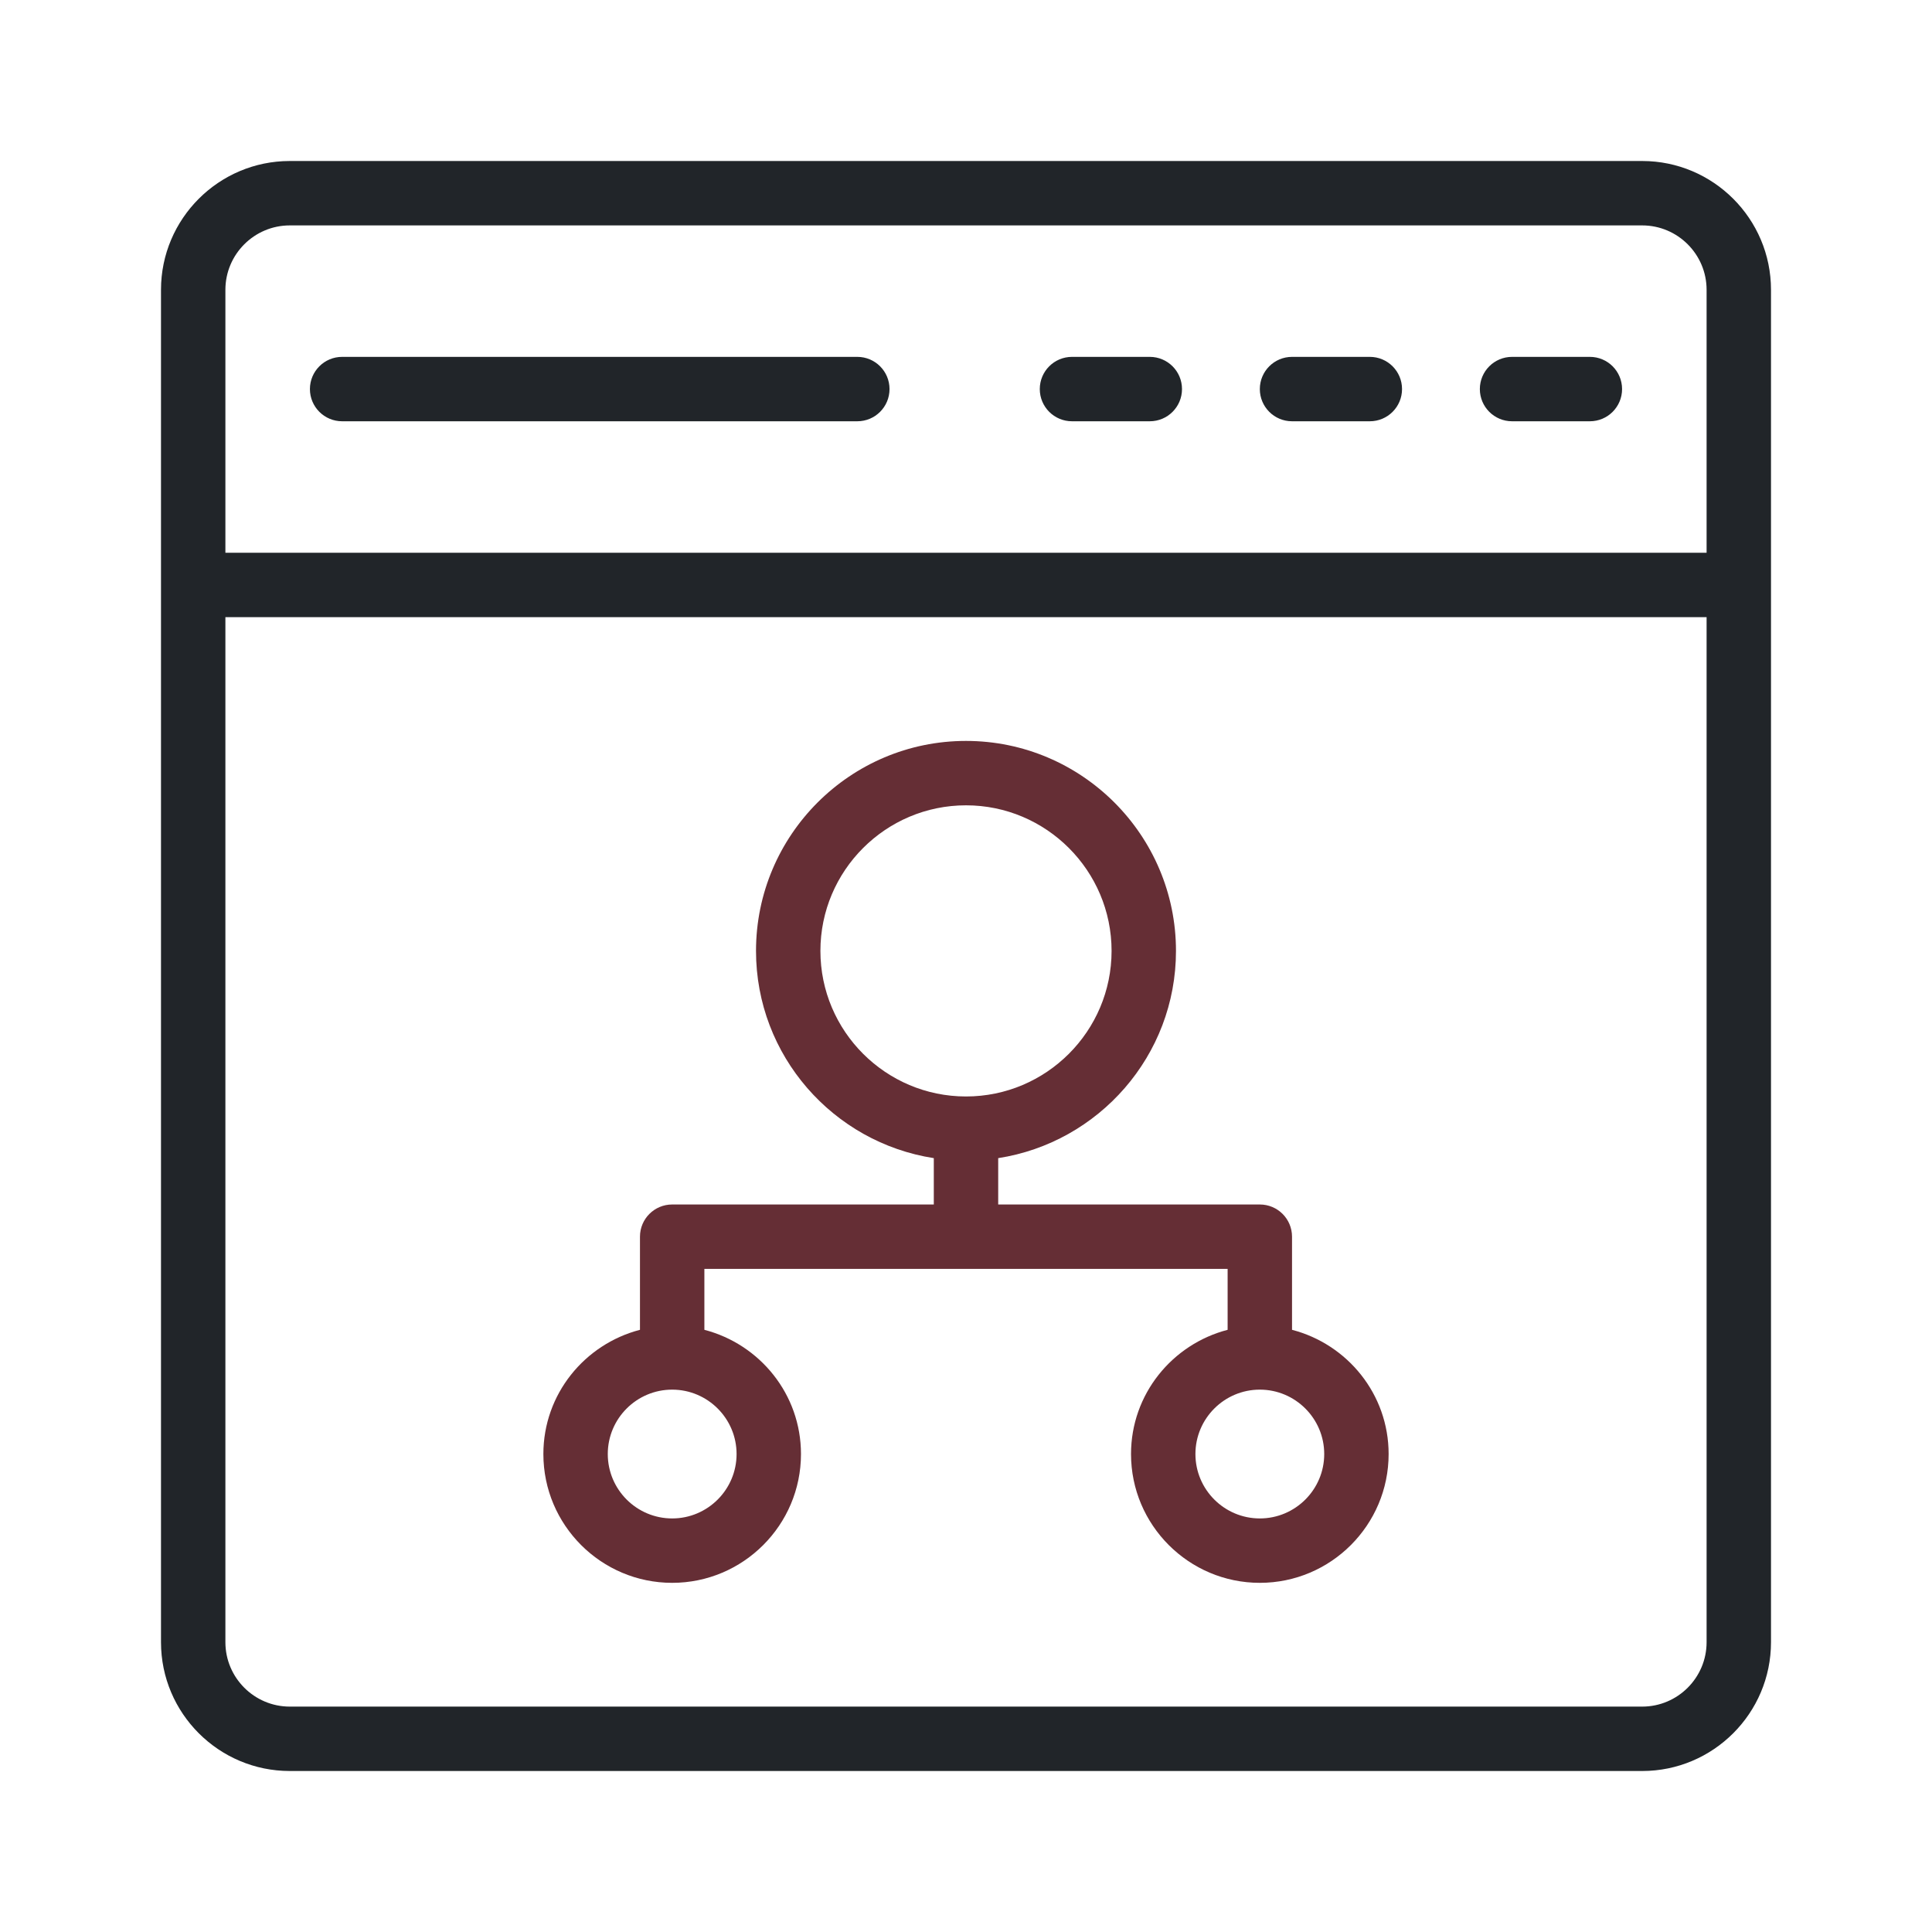 <svg width="512" height="512" viewBox="0 0 512 512" fill="none" xmlns="http://www.w3.org/2000/svg">
<path d="M435.2 42.668H76.8C57.979 42.668 42.666 57.976 42.666 76.801V435.201C42.666 454.026 57.979 469.335 76.8 469.335H435.2C454.021 469.335 469.333 454.026 469.333 435.201V76.801C469.333 57.976 454.021 42.668 435.2 42.668ZM452.266 435.201C452.266 444.61 444.612 452.268 435.2 452.268H76.8C67.387 452.268 59.733 444.61 59.733 435.201V163.56H452.266V435.201ZM452.266 146.493H59.733V76.801C59.733 67.393 67.387 59.735 76.8 59.735H435.2C444.612 59.735 452.266 67.393 452.266 76.801V146.493Z" fill="#212529"/>
<path d="M227.2 94.574H90.667C85.954 94.574 82.133 98.391 82.133 103.108C82.133 107.824 85.954 111.641 90.667 111.641H227.2C231.912 111.641 235.733 107.824 235.733 103.108C235.733 98.391 231.912 94.574 227.2 94.574Z" fill="#212529"/>
<path d="M304.708 94.574H284.088C279.375 94.574 275.554 98.391 275.554 103.108C275.554 107.824 279.375 111.641 284.088 111.641H304.708C309.421 111.641 313.242 107.824 313.242 103.108C313.242 98.391 309.421 94.574 304.708 94.574Z" fill="#212529"/>
<path d="M363.021 94.574H342.4C337.688 94.574 333.867 98.391 333.867 103.108C333.867 107.824 337.688 111.641 342.4 111.641H363.021C367.733 111.641 371.554 107.824 371.554 103.108C371.554 98.391 367.733 94.574 363.021 94.574Z" fill="#212529"/>
<path d="M421.333 94.574H400.708C395.996 94.574 392.175 98.391 392.175 103.108C392.175 107.824 395.996 111.641 400.708 111.641H421.333C426.046 111.641 429.866 107.824 429.866 103.108C429.866 98.391 426.046 94.574 421.333 94.574Z" fill="#212529"/>
<path d="M178.133 419.468C196.954 419.468 212.267 404.16 212.267 385.335C212.267 369.474 201.346 356.229 186.667 352.414V336.268H256H325.333V352.414C310.654 356.229 299.733 369.474 299.733 385.335C299.733 404.16 315.046 419.468 333.867 419.468C352.688 419.468 368 404.16 368 385.335C368 369.474 357.08 356.229 342.4 352.414V327.735C342.4 323.018 338.579 319.202 333.867 319.202H264.533V306.919C291.169 302.792 311.646 279.776 311.646 252.002C311.646 221.318 286.683 196.352 256 196.352C225.313 196.352 200.35 221.318 200.35 252.002C200.35 279.777 220.827 302.793 247.467 306.919V319.202H178.133C173.421 319.202 169.6 323.018 169.6 327.735V352.414C154.92 356.229 144 369.474 144 385.335C144 404.16 159.313 419.468 178.133 419.468ZM350.933 385.335C350.933 394.743 343.279 402.402 333.867 402.402C324.454 402.402 316.8 394.743 316.8 385.335C316.8 375.927 324.454 368.268 333.867 368.268C343.279 368.268 350.933 375.927 350.933 385.335ZM217.417 252.002C217.417 230.727 234.725 213.418 256 213.418C277.271 213.418 294.579 230.727 294.579 252.002C294.579 273.268 277.271 290.577 256 290.577C234.725 290.577 217.417 273.268 217.417 252.002ZM178.133 368.268C187.546 368.268 195.2 375.927 195.2 385.335C195.2 394.743 187.546 402.402 178.133 402.402C168.721 402.402 161.067 394.743 161.067 385.335C161.067 375.927 168.721 368.268 178.133 368.268Z" fill="#652E35"/>
</svg>
